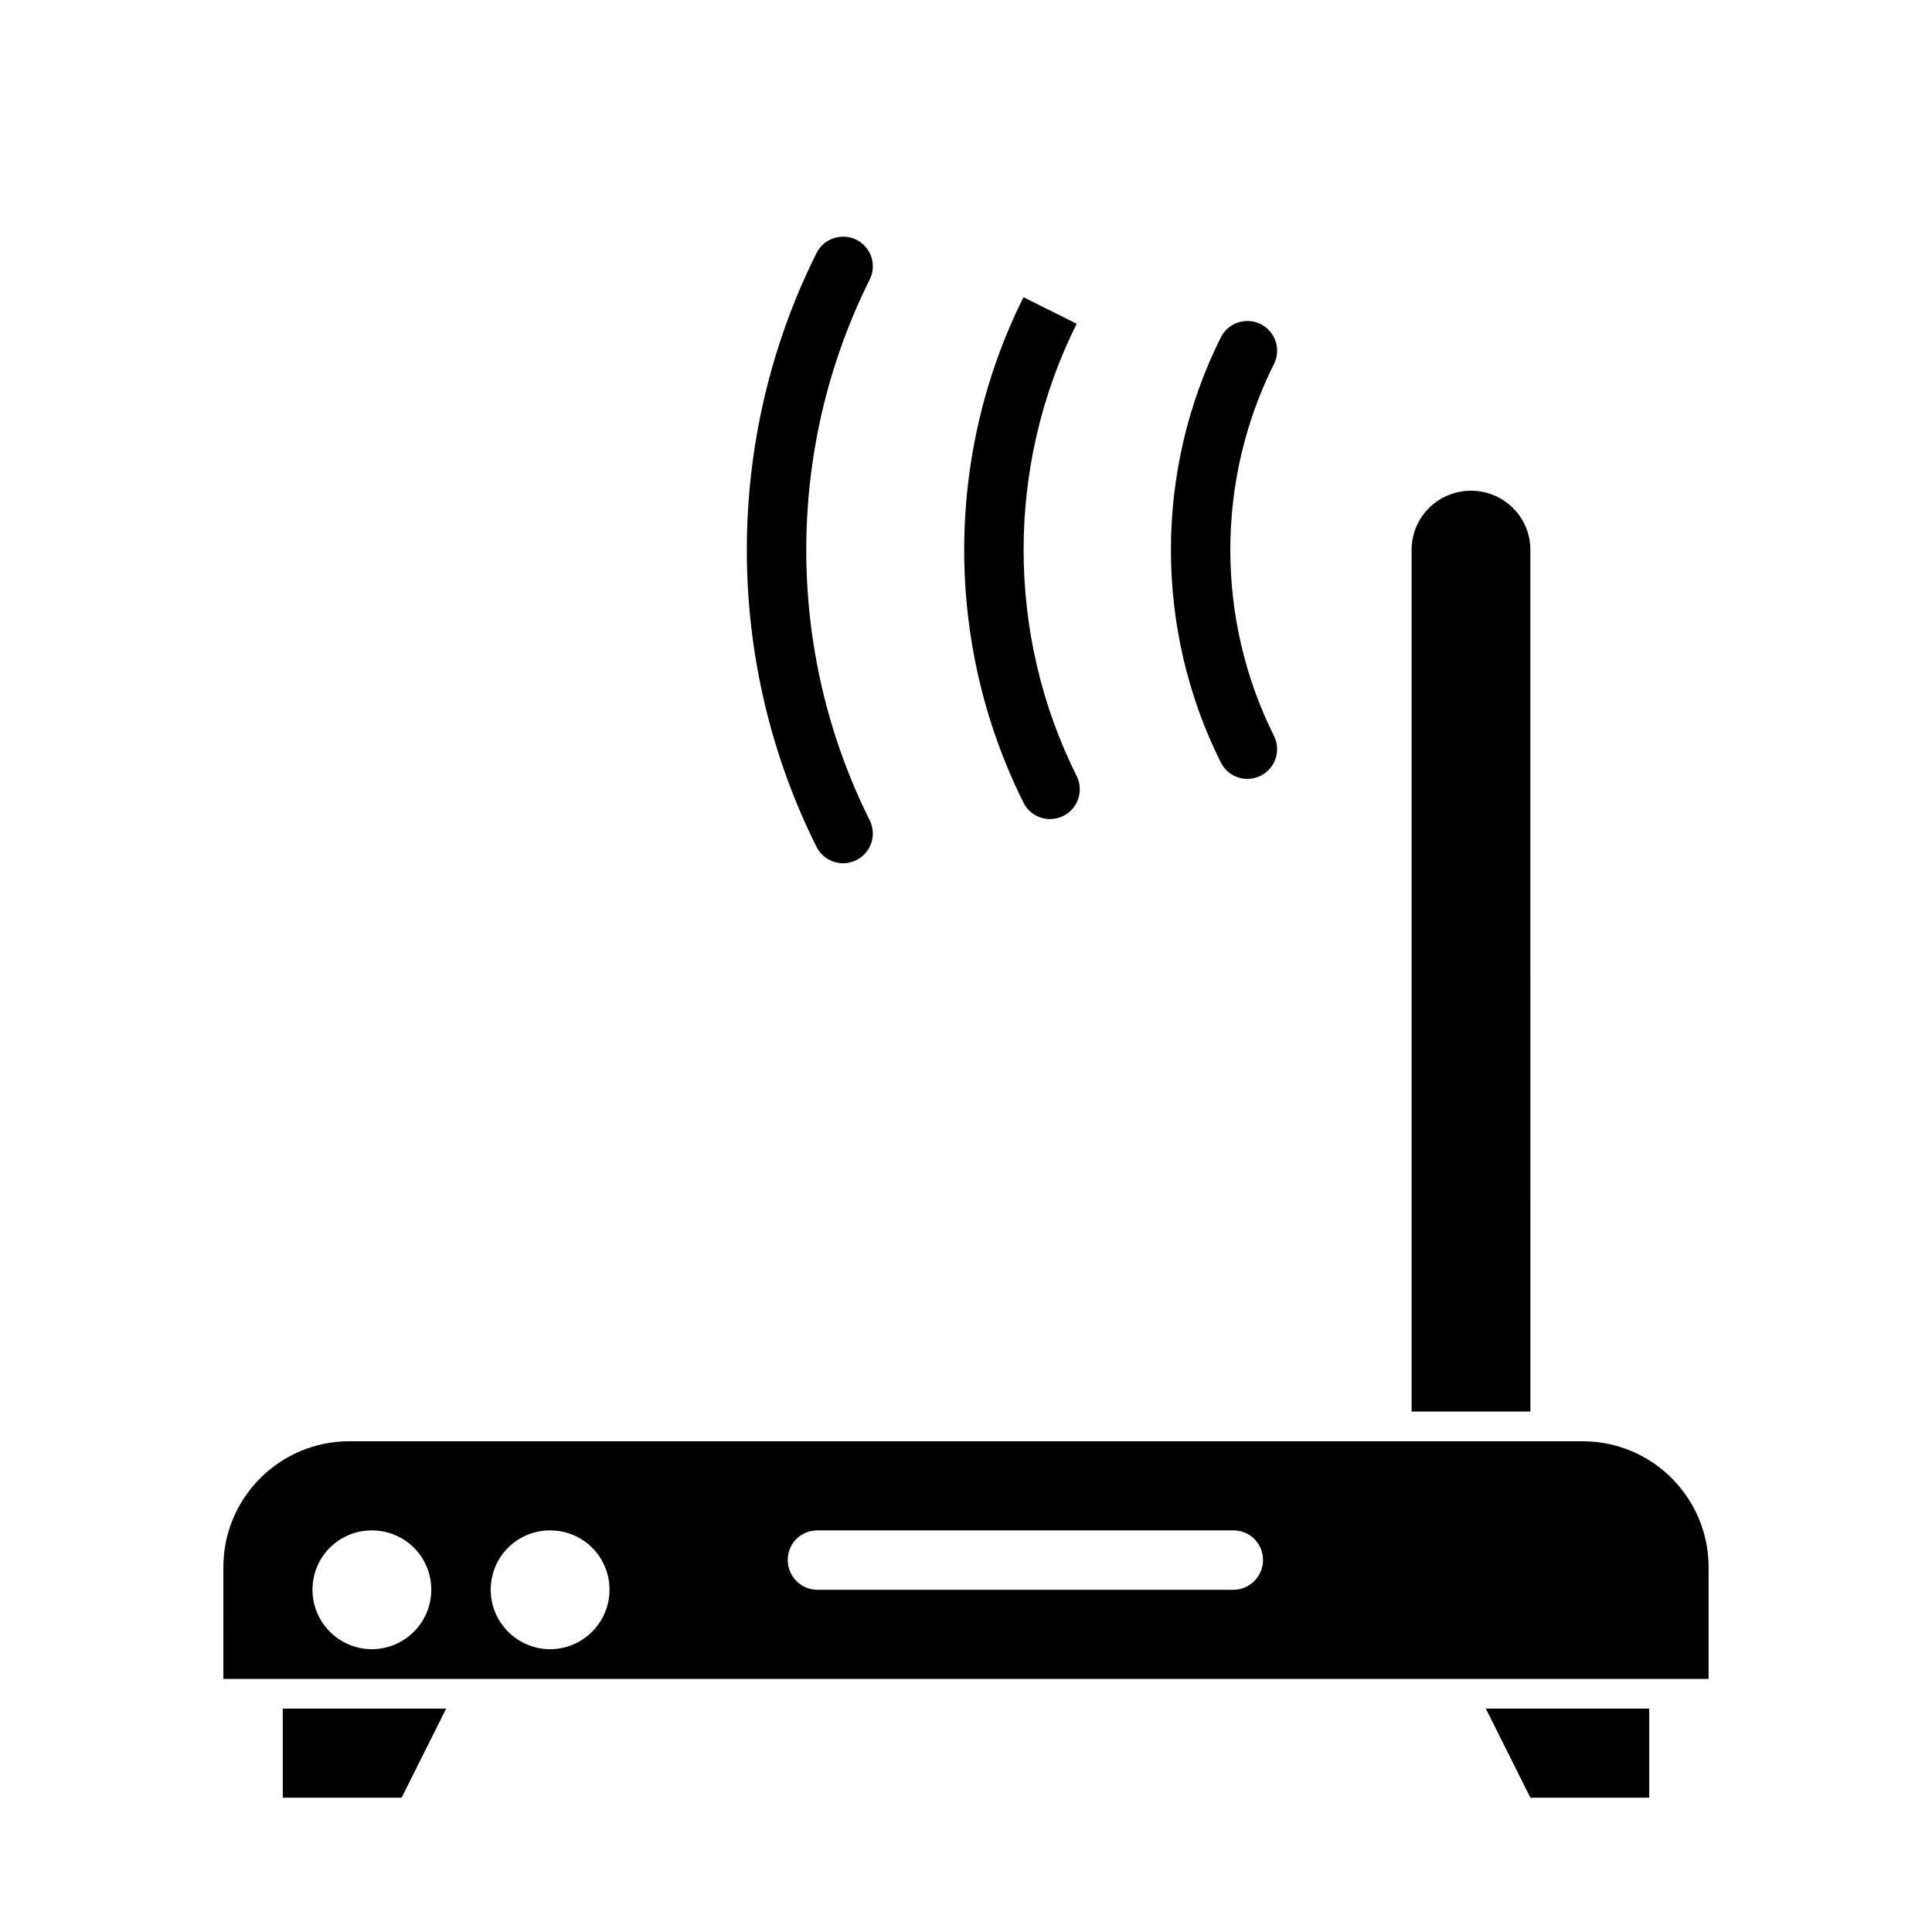 <?xml version="1.0" encoding="UTF-8"?>
<!-- Uploaded to: ICON Repo, www.svgrepo.com, Generator: ICON Repo Mixer Tools -->
<svg fill="#000000" width="800px" height="800px" version="1.1" viewBox="144 144 512 512" xmlns="http://www.w3.org/2000/svg">
 <g>
  <path d="m474.58 350.42c1.18 0 2.379-0.27 3.512-0.836 3.891-1.953 5.465-6.676 3.527-10.562-15.43-30.859-15.43-67.715 0-98.574 1.953-3.891 0.363-8.613-3.527-10.562-3.891-1.922-8.613-0.379-10.562 3.527-17.633 35.266-17.633 77.383 0 112.65 1.383 2.769 4.152 4.359 7.051 4.359z"/>
  <path d="m422.29 361.06c1.18 0 2.379-0.27 3.512-0.836 3.891-1.953 5.465-6.676 3.527-10.562-18.75-37.535-18.75-82.34 0-119.86l-14.09-7.039c-20.957 41.941-20.957 92.008 0 133.95 1.367 2.758 4.152 4.348 7.051 4.348z"/>
  <path d="m367.44 372.78c1.18 0 2.379-0.27 3.512-0.836 3.891-1.953 5.465-6.676 3.527-10.562-22.418-44.855-22.418-98.418 0-143.29 1.953-3.891 0.363-8.613-3.527-10.562-3.875-1.91-8.629-0.352-10.566 3.539-24.625 49.262-24.625 108.1 0 157.36 1.387 2.754 4.172 4.344 7.055 4.344z"/>
  <path d="m563.42 525.95h-326.85c-18.422 0-33.379 14.957-33.379 33.379l0.004 29.598h393.6v-29.598c0-18.422-14.957-33.379-33.379-33.379zm-202.79 23.617h110.21c4.41 0 7.871 3.465 7.871 7.871 0 4.25-3.465 7.871-7.871 7.871h-110.21c-4.41 0-7.871-3.621-7.871-7.871 0-4.406 3.465-7.871 7.871-7.871zm-133.82 15.746c0-8.816 7.086-15.742 15.742-15.742 8.66 0 15.742 6.926 15.742 15.742 0 8.66-7.086 15.742-15.742 15.742s-15.742-7.086-15.742-15.742zm47.234 0c0-8.816 7.086-15.742 15.742-15.742 8.66 0 15.742 6.926 15.742 15.742 0 8.66-7.086 15.742-15.742 15.742s-15.742-7.086-15.742-15.742z"/>
  <path d="m549.57 289.79c0-8.816-7.086-15.742-15.742-15.742-8.66 0-15.742 6.926-15.742 15.742v228.29h31.488z"/>
  <path d="m218.94 620.41h31.488l11.809-23.613h-43.297z"/>
  <path d="m549.57 620.41h31.488v-23.613h-43.297z"/>
 </g>
</svg>